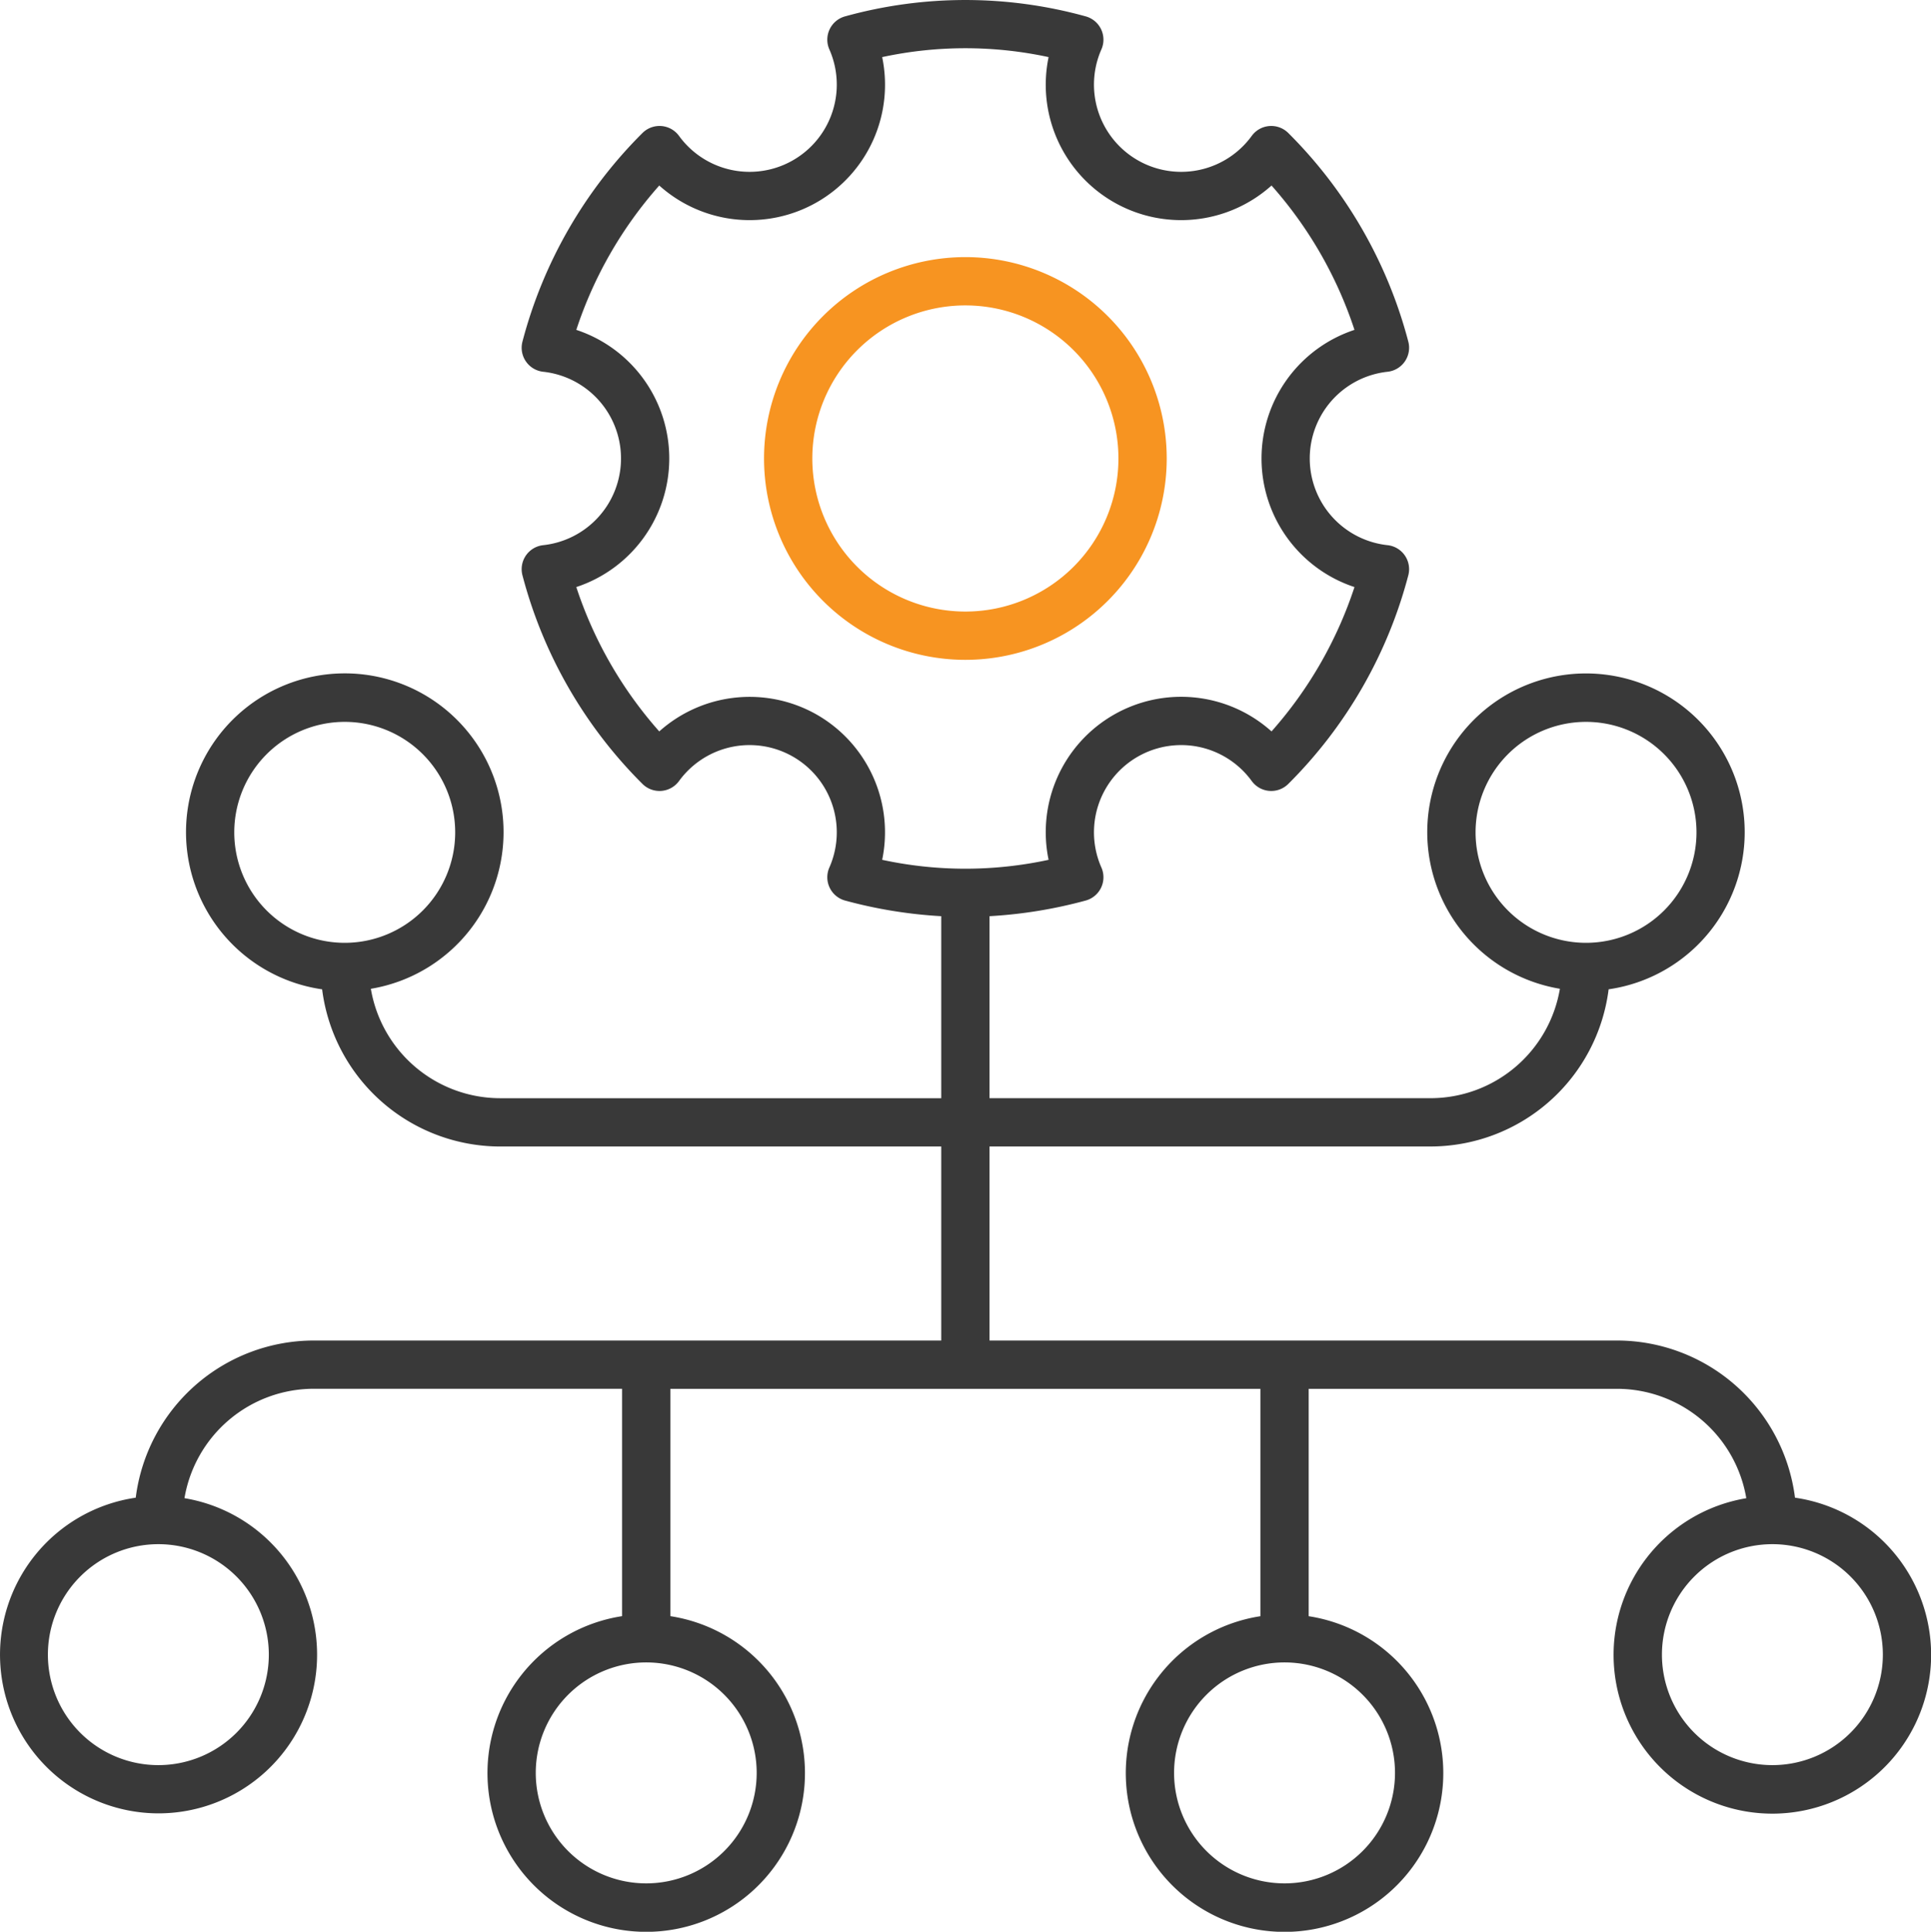 <svg xmlns="http://www.w3.org/2000/svg" width="79.978" height="80" viewBox="0 0 79.978 80">
  <g id="innovative_3808023" transform="translate(-10.016 -10.003)">
    <path id="Path_18726" data-name="Path 18726" d="M16.575,85.1a6.571,6.571,0,0,0,1.081-13.053,5.438,5.438,0,0,1,5.353-4.531H35.781v9.417a6.575,6.575,0,1,0,2,0V67.518H62.219v9.417a6.575,6.575,0,1,0,2,0V67.518H76.991a5.438,5.438,0,0,1,5.353,4.531,6.576,6.576,0,1,0,2.017-.022,7.441,7.441,0,0,0-7.371-6.509H51V57.482H69.271a7.441,7.441,0,0,0,7.371-6.509,6.574,6.574,0,1,0-2.018-.022,5.438,5.438,0,0,1-5.353,4.531H51V47.945a19.3,19.3,0,0,0,3.981-.647,1,1,0,0,0,.655-1.363,3.612,3.612,0,0,1,6.227-3.583,1,1,0,0,0,1.51.117,18.982,18.982,0,0,0,4.972-8.64,1,1,0,0,0-.854-1.248,3.612,3.612,0,0,1,0-7.183,1,1,0,0,0,.854-1.248,18.982,18.982,0,0,0-4.972-8.64,1,1,0,0,0-1.51.117,3.612,3.612,0,0,1-6.227-3.583,1,1,0,0,0-.655-1.363,18.649,18.649,0,0,0-9.962,0,1,1,0,0,0-.655,1.363,3.612,3.612,0,0,1-6.227,3.583,1,1,0,0,0-1.51-.117,18.982,18.982,0,0,0-4.972,8.64,1,1,0,0,0,.854,1.248,3.612,3.612,0,0,1,0,7.183,1,1,0,0,0-.854,1.248,18.982,18.982,0,0,0,4.972,8.64,1,1,0,0,0,1.51-.117,3.612,3.612,0,0,1,6.227,3.583,1,1,0,0,0,.655,1.363A19.287,19.287,0,0,0,49,47.945v7.538H30.729a5.438,5.438,0,0,1-5.353-4.531,6.576,6.576,0,1,0-2.018.022,7.441,7.441,0,0,0,7.371,6.509H49v8.035H23.009a7.441,7.441,0,0,0-7.371,6.509A6.571,6.571,0,0,0,16.575,85.1Zm24.781-1.676a4.575,4.575,0,1,1-4.575-4.575,4.575,4.575,0,0,1,4.575,4.575Zm26.438,0a4.575,4.575,0,1,1-4.575-4.575,4.575,4.575,0,0,1,4.575,4.575ZM88,78.527a4.575,4.575,0,1,1-4.575-4.575A4.575,4.575,0,0,1,88,78.527ZM71.131,44.473a4.575,4.575,0,1,1,4.575,4.575,4.575,4.575,0,0,1-4.575-4.575ZM43.868,39.611a5.617,5.617,0,0,0-6.547.682,16.992,16.992,0,0,1-3.436-5.978,5.608,5.608,0,0,0,0-10.651,16.992,16.992,0,0,1,3.436-5.978,5.607,5.607,0,0,0,9.233-5.318,16.335,16.335,0,0,1,6.893,0,5.607,5.607,0,0,0,9.233,5.318,16.992,16.992,0,0,1,3.436,5.978,5.608,5.608,0,0,0,0,10.651,16.992,16.992,0,0,1-3.436,5.978,5.607,5.607,0,0,0-9.233,5.318,16.335,16.335,0,0,1-6.893,0,5.615,5.615,0,0,0-2.686-6ZM19.719,44.473a4.575,4.575,0,1,1,4.575,4.575,4.575,4.575,0,0,1-4.575-4.575ZM16.575,73.952A4.575,4.575,0,1,1,12,78.527a4.575,4.575,0,0,1,4.575-4.575Z" fill="#393939"/>
    <path id="Path_18727" data-name="Path 18727" d="M58.339,28.989A8.339,8.339,0,1,0,50,37.329,8.339,8.339,0,0,0,58.339,28.989Zm-14.678,0A6.339,6.339,0,1,1,50,35.329a6.339,6.339,0,0,1-6.339-6.34Z" fill="#f79421"/>
  </g>
</svg>
